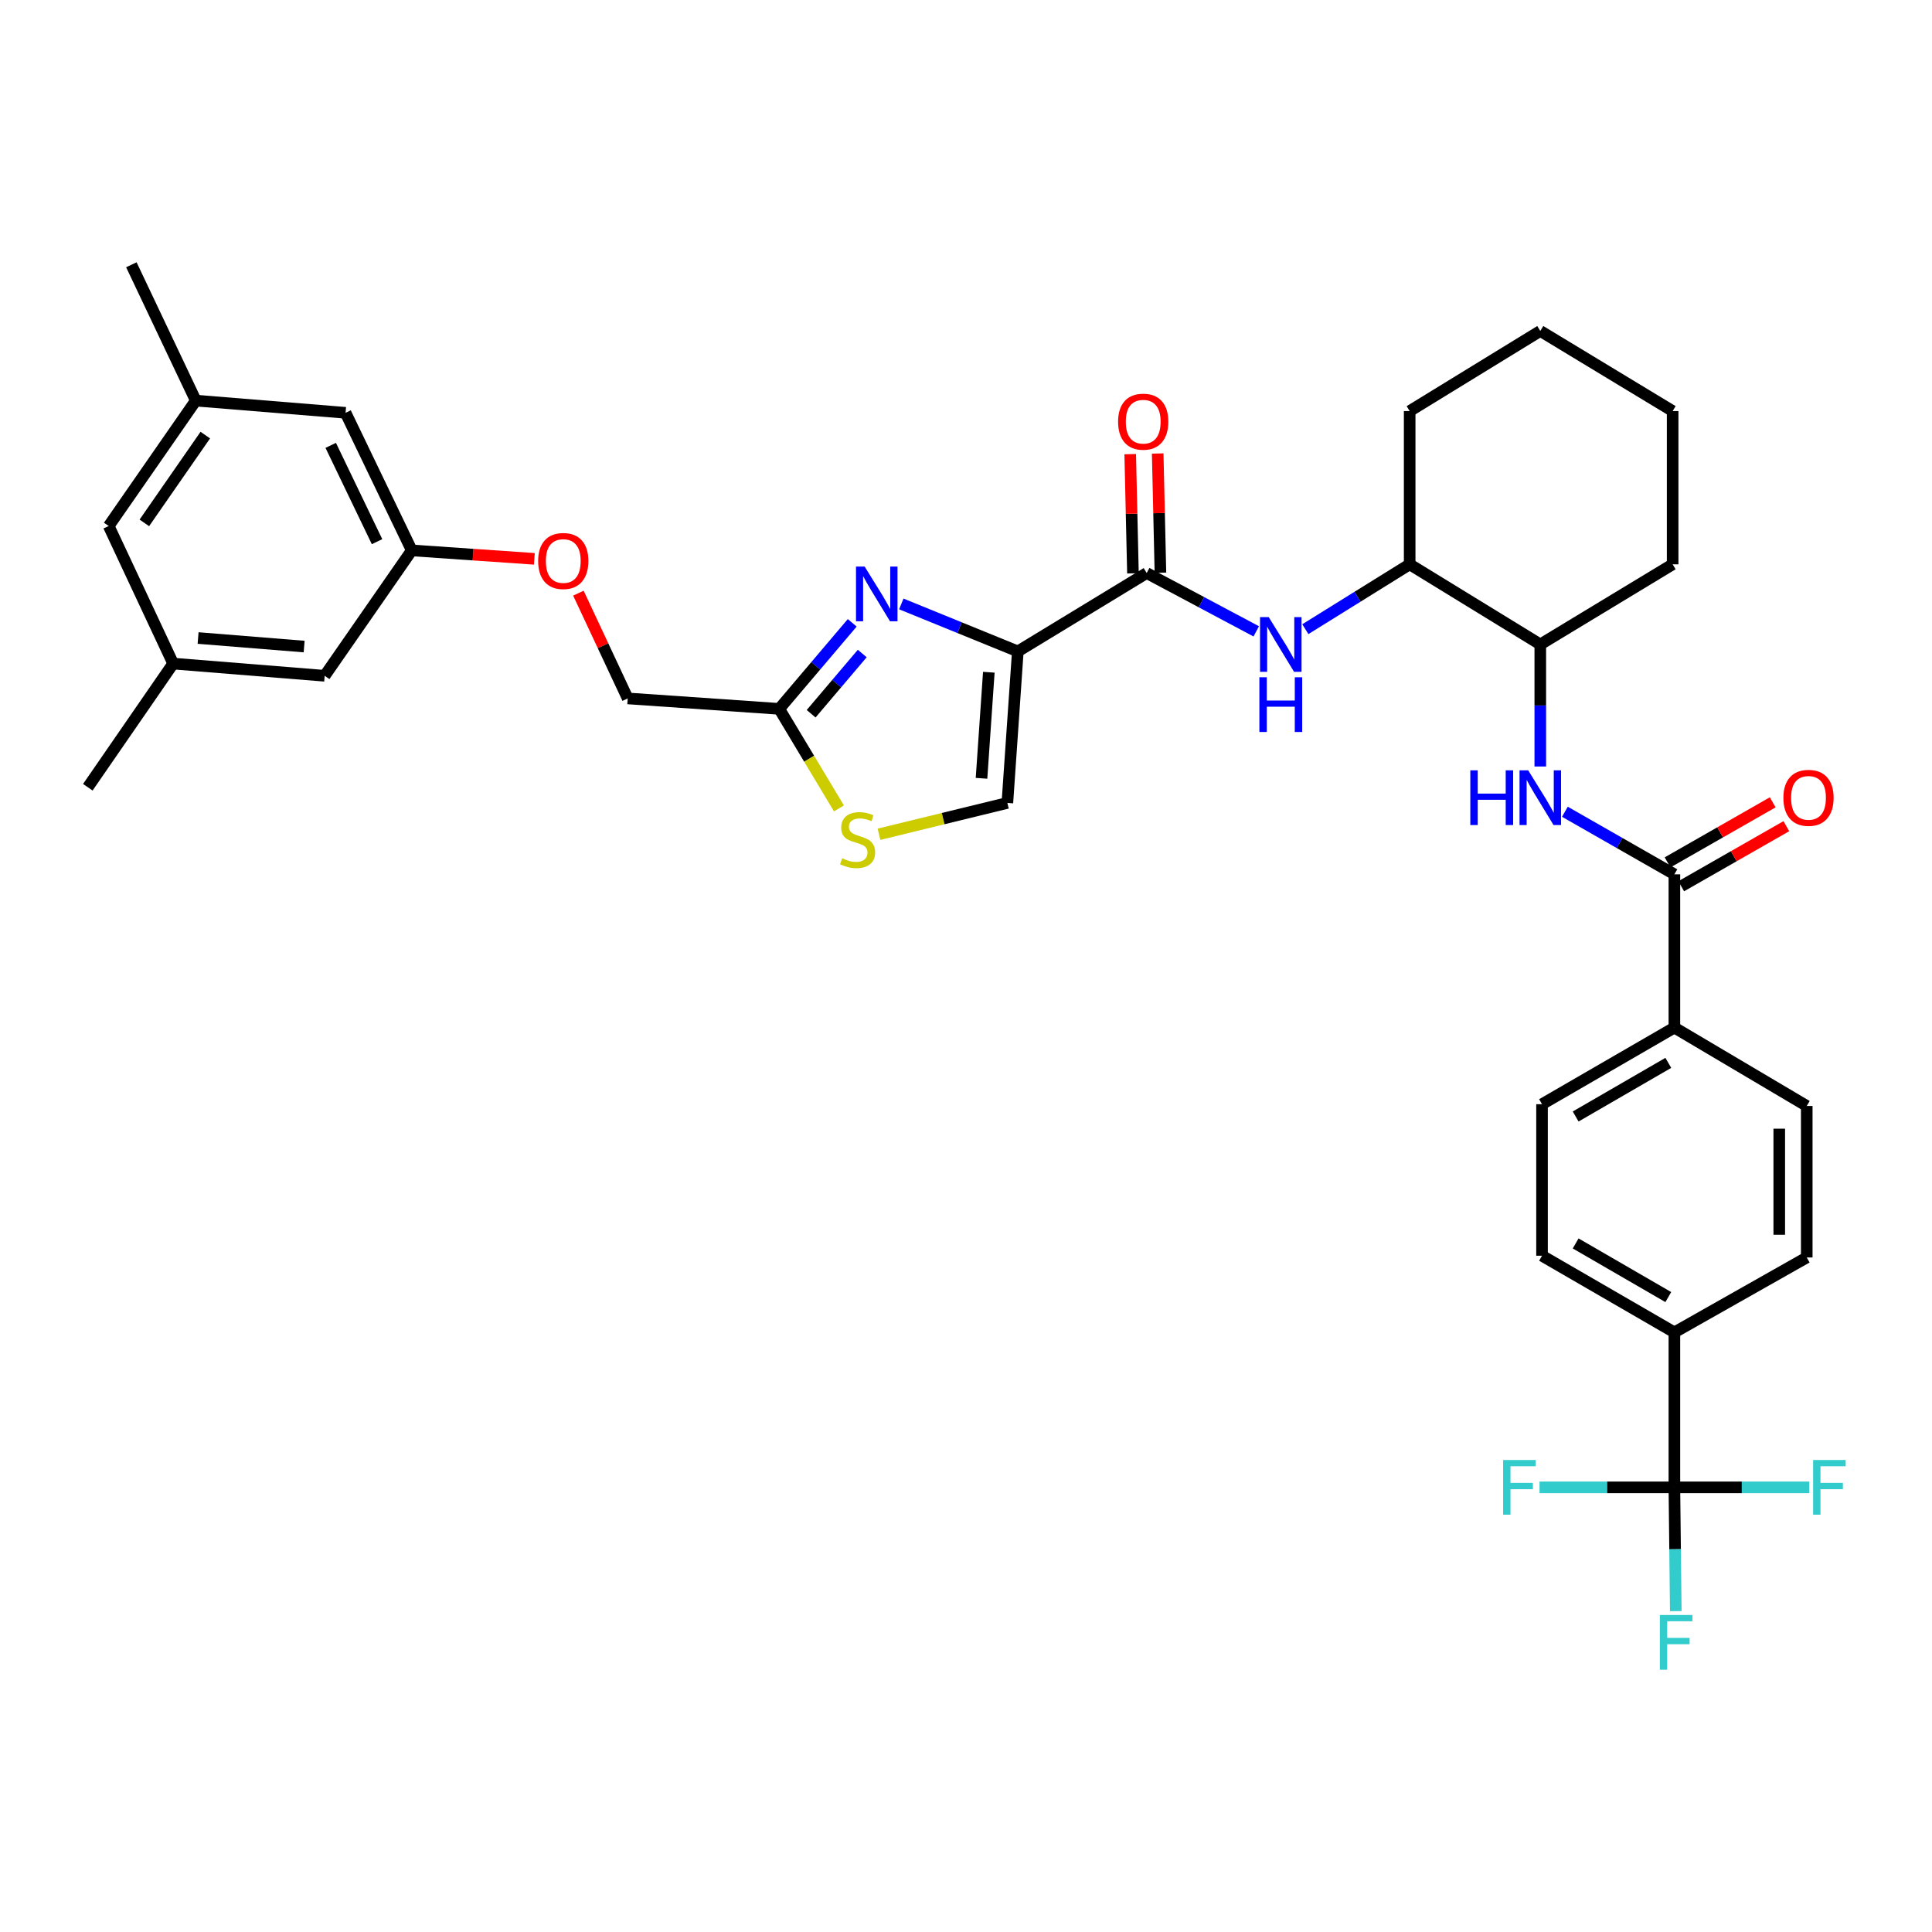 <?xml version='1.0' encoding='iso-8859-1'?>
<svg version='1.1' baseProfile='full'
              xmlns='http://www.w3.org/2000/svg'
                      xmlns:rdkit='http://www.rdkit.org/xml'
                      xmlns:xlink='http://www.w3.org/1999/xlink'
                  xml:space='preserve'
width='1000px' height='1000px' viewBox='0 0 1000 1000'>
<!-- END OF HEADER -->
<rect style='opacity:1.0;fill:#FFFFFF;stroke:none' width='1000' height='1000' x='0' y='0'> </rect>
<path class='bond-0' d='M 809.989,420.162 L 838.324,436.355' style='fill:none;fill-rule:evenodd;stroke:#0000FF;stroke-width:6px;stroke-linecap:butt;stroke-linejoin:miter;stroke-opacity:1' />
<path class='bond-0' d='M 838.324,436.355 L 866.66,452.547' style='fill:none;fill-rule:evenodd;stroke:#000000;stroke-width:6px;stroke-linecap:butt;stroke-linejoin:miter;stroke-opacity:1' />
<path class='bond-1' d='M 797.25,396.739 L 797.25,365.149' style='fill:none;fill-rule:evenodd;stroke:#0000FF;stroke-width:6px;stroke-linecap:butt;stroke-linejoin:miter;stroke-opacity:1' />
<path class='bond-1' d='M 797.25,365.149 L 797.25,333.56' style='fill:none;fill-rule:evenodd;stroke:#000000;stroke-width:6px;stroke-linecap:butt;stroke-linejoin:miter;stroke-opacity:1' />
<path class='bond-2' d='M 870.19,458.724 L 897.399,443.177' style='fill:none;fill-rule:evenodd;stroke:#000000;stroke-width:6px;stroke-linecap:butt;stroke-linejoin:miter;stroke-opacity:1' />
<path class='bond-2' d='M 897.399,443.177 L 924.609,427.629' style='fill:none;fill-rule:evenodd;stroke:#FF0000;stroke-width:6px;stroke-linecap:butt;stroke-linejoin:miter;stroke-opacity:1' />
<path class='bond-2' d='M 863.131,446.37 L 890.34,430.823' style='fill:none;fill-rule:evenodd;stroke:#000000;stroke-width:6px;stroke-linecap:butt;stroke-linejoin:miter;stroke-opacity:1' />
<path class='bond-2' d='M 890.34,430.823 L 917.55,415.276' style='fill:none;fill-rule:evenodd;stroke:#FF0000;stroke-width:6px;stroke-linecap:butt;stroke-linejoin:miter;stroke-opacity:1' />
<path class='bond-3' d='M 866.66,452.547 L 866.66,531.878' style='fill:none;fill-rule:evenodd;stroke:#000000;stroke-width:6px;stroke-linecap:butt;stroke-linejoin:miter;stroke-opacity:1' />
<path class='bond-4' d='M 866.66,769.852 L 866.66,689.629' style='fill:none;fill-rule:evenodd;stroke:#000000;stroke-width:6px;stroke-linecap:butt;stroke-linejoin:miter;stroke-opacity:1' />
<path class='bond-5' d='M 866.66,769.852 L 867.02,801.885' style='fill:none;fill-rule:evenodd;stroke:#000000;stroke-width:6px;stroke-linecap:butt;stroke-linejoin:miter;stroke-opacity:1' />
<path class='bond-5' d='M 867.02,801.885 L 867.38,833.918' style='fill:none;fill-rule:evenodd;stroke:#33CCCC;stroke-width:6px;stroke-linecap:butt;stroke-linejoin:miter;stroke-opacity:1' />
<path class='bond-6' d='M 866.66,769.852 L 901.563,769.852' style='fill:none;fill-rule:evenodd;stroke:#000000;stroke-width:6px;stroke-linecap:butt;stroke-linejoin:miter;stroke-opacity:1' />
<path class='bond-6' d='M 901.563,769.852 L 936.466,769.852' style='fill:none;fill-rule:evenodd;stroke:#33CCCC;stroke-width:6px;stroke-linecap:butt;stroke-linejoin:miter;stroke-opacity:1' />
<path class='bond-7' d='M 866.66,769.852 L 831.761,769.852' style='fill:none;fill-rule:evenodd;stroke:#000000;stroke-width:6px;stroke-linecap:butt;stroke-linejoin:miter;stroke-opacity:1' />
<path class='bond-7' d='M 831.761,769.852 L 796.862,769.852' style='fill:none;fill-rule:evenodd;stroke:#33CCCC;stroke-width:6px;stroke-linecap:butt;stroke-linejoin:miter;stroke-opacity:1' />
<path class='bond-8' d='M 866.66,689.629 L 798.151,649.964' style='fill:none;fill-rule:evenodd;stroke:#000000;stroke-width:6px;stroke-linecap:butt;stroke-linejoin:miter;stroke-opacity:1' />
<path class='bond-8' d='M 863.513,671.366 L 815.557,643.6' style='fill:none;fill-rule:evenodd;stroke:#000000;stroke-width:6px;stroke-linecap:butt;stroke-linejoin:miter;stroke-opacity:1' />
<path class='bond-9' d='M 866.66,689.629 L 935.169,650.865' style='fill:none;fill-rule:evenodd;stroke:#000000;stroke-width:6px;stroke-linecap:butt;stroke-linejoin:miter;stroke-opacity:1' />
<path class='bond-10' d='M 729.642,292.092 L 729.642,212.77' style='fill:none;fill-rule:evenodd;stroke:#000000;stroke-width:6px;stroke-linecap:butt;stroke-linejoin:miter;stroke-opacity:1' />
<path class='bond-11' d='M 729.642,292.092 L 797.25,333.56' style='fill:none;fill-rule:evenodd;stroke:#000000;stroke-width:6px;stroke-linecap:butt;stroke-linejoin:miter;stroke-opacity:1' />
<path class='bond-12' d='M 729.642,292.092 L 702.641,308.878' style='fill:none;fill-rule:evenodd;stroke:#000000;stroke-width:6px;stroke-linecap:butt;stroke-linejoin:miter;stroke-opacity:1' />
<path class='bond-12' d='M 702.641,308.878 L 675.639,325.663' style='fill:none;fill-rule:evenodd;stroke:#0000FF;stroke-width:6px;stroke-linecap:butt;stroke-linejoin:miter;stroke-opacity:1' />
<path class='bond-13' d='M 593.526,296.598 L 621.878,311.696' style='fill:none;fill-rule:evenodd;stroke:#000000;stroke-width:6px;stroke-linecap:butt;stroke-linejoin:miter;stroke-opacity:1' />
<path class='bond-13' d='M 621.878,311.696 L 650.23,326.794' style='fill:none;fill-rule:evenodd;stroke:#0000FF;stroke-width:6px;stroke-linecap:butt;stroke-linejoin:miter;stroke-opacity:1' />
<path class='bond-14' d='M 600.638,296.435 L 599.929,265.585' style='fill:none;fill-rule:evenodd;stroke:#000000;stroke-width:6px;stroke-linecap:butt;stroke-linejoin:miter;stroke-opacity:1' />
<path class='bond-14' d='M 599.929,265.585 L 599.22,234.734' style='fill:none;fill-rule:evenodd;stroke:#FF0000;stroke-width:6px;stroke-linecap:butt;stroke-linejoin:miter;stroke-opacity:1' />
<path class='bond-14' d='M 586.413,296.762 L 585.704,265.911' style='fill:none;fill-rule:evenodd;stroke:#000000;stroke-width:6px;stroke-linecap:butt;stroke-linejoin:miter;stroke-opacity:1' />
<path class='bond-14' d='M 585.704,265.911 L 584.995,235.061' style='fill:none;fill-rule:evenodd;stroke:#FF0000;stroke-width:6px;stroke-linecap:butt;stroke-linejoin:miter;stroke-opacity:1' />
<path class='bond-15' d='M 593.526,296.598 L 526.819,337.164' style='fill:none;fill-rule:evenodd;stroke:#000000;stroke-width:6px;stroke-linecap:butt;stroke-linejoin:miter;stroke-opacity:1' />
<path class='bond-16' d='M 729.642,212.77 L 797.25,171.303' style='fill:none;fill-rule:evenodd;stroke:#000000;stroke-width:6px;stroke-linecap:butt;stroke-linejoin:miter;stroke-opacity:1' />
<path class='bond-17' d='M 299.38,307.016 L 312.139,334.259' style='fill:none;fill-rule:evenodd;stroke:#FF0000;stroke-width:6px;stroke-linecap:butt;stroke-linejoin:miter;stroke-opacity:1' />
<path class='bond-17' d='M 312.139,334.259 L 324.897,361.502' style='fill:none;fill-rule:evenodd;stroke:#000000;stroke-width:6px;stroke-linecap:butt;stroke-linejoin:miter;stroke-opacity:1' />
<path class='bond-18' d='M 276.582,289.259 L 244.85,287.071' style='fill:none;fill-rule:evenodd;stroke:#FF0000;stroke-width:6px;stroke-linecap:butt;stroke-linejoin:miter;stroke-opacity:1' />
<path class='bond-18' d='M 244.85,287.071 L 213.118,284.884' style='fill:none;fill-rule:evenodd;stroke:#000000;stroke-width:6px;stroke-linecap:butt;stroke-linejoin:miter;stroke-opacity:1' />
<path class='bond-19' d='M 324.897,361.502 L 403.326,366.909' style='fill:none;fill-rule:evenodd;stroke:#000000;stroke-width:6px;stroke-linecap:butt;stroke-linejoin:miter;stroke-opacity:1' />
<path class='bond-20' d='M 454.967,431.813 L 488.19,423.703' style='fill:none;fill-rule:evenodd;stroke:#CCCC00;stroke-width:6px;stroke-linecap:butt;stroke-linejoin:miter;stroke-opacity:1' />
<path class='bond-20' d='M 488.19,423.703 L 521.412,415.593' style='fill:none;fill-rule:evenodd;stroke:#000000;stroke-width:6px;stroke-linecap:butt;stroke-linejoin:miter;stroke-opacity:1' />
<path class='bond-21' d='M 434.237,418.426 L 418.782,392.668' style='fill:none;fill-rule:evenodd;stroke:#CCCC00;stroke-width:6px;stroke-linecap:butt;stroke-linejoin:miter;stroke-opacity:1' />
<path class='bond-21' d='M 418.782,392.668 L 403.326,366.909' style='fill:none;fill-rule:evenodd;stroke:#000000;stroke-width:6px;stroke-linecap:butt;stroke-linejoin:miter;stroke-opacity:1' />
<path class='bond-22' d='M 521.412,415.593 L 526.819,337.164' style='fill:none;fill-rule:evenodd;stroke:#000000;stroke-width:6px;stroke-linecap:butt;stroke-linejoin:miter;stroke-opacity:1' />
<path class='bond-22' d='M 508.029,402.851 L 511.813,347.95' style='fill:none;fill-rule:evenodd;stroke:#000000;stroke-width:6px;stroke-linecap:butt;stroke-linejoin:miter;stroke-opacity:1' />
<path class='bond-23' d='M 101.34,207.356 L 56.268,272.26' style='fill:none;fill-rule:evenodd;stroke:#000000;stroke-width:6px;stroke-linecap:butt;stroke-linejoin:miter;stroke-opacity:1' />
<path class='bond-23' d='M 106.266,225.207 L 74.716,270.64' style='fill:none;fill-rule:evenodd;stroke:#000000;stroke-width:6px;stroke-linecap:butt;stroke-linejoin:miter;stroke-opacity:1' />
<path class='bond-24' d='M 101.34,207.356 L 178.868,213.671' style='fill:none;fill-rule:evenodd;stroke:#000000;stroke-width:6px;stroke-linecap:butt;stroke-linejoin:miter;stroke-opacity:1' />
<path class='bond-25' d='M 101.34,207.356 L 67.99,137.044' style='fill:none;fill-rule:evenodd;stroke:#000000;stroke-width:6px;stroke-linecap:butt;stroke-linejoin:miter;stroke-opacity:1' />
<path class='bond-26' d='M 56.268,272.26 L 89.625,343.472' style='fill:none;fill-rule:evenodd;stroke:#000000;stroke-width:6px;stroke-linecap:butt;stroke-linejoin:miter;stroke-opacity:1' />
<path class='bond-27' d='M 89.625,343.472 L 168.046,349.788' style='fill:none;fill-rule:evenodd;stroke:#000000;stroke-width:6px;stroke-linecap:butt;stroke-linejoin:miter;stroke-opacity:1' />
<path class='bond-27' d='M 102.531,330.237 L 157.425,334.658' style='fill:none;fill-rule:evenodd;stroke:#000000;stroke-width:6px;stroke-linecap:butt;stroke-linejoin:miter;stroke-opacity:1' />
<path class='bond-28' d='M 89.625,343.472 L 45.455,407.475' style='fill:none;fill-rule:evenodd;stroke:#000000;stroke-width:6px;stroke-linecap:butt;stroke-linejoin:miter;stroke-opacity:1' />
<path class='bond-29' d='M 168.046,349.788 L 213.118,284.884' style='fill:none;fill-rule:evenodd;stroke:#000000;stroke-width:6px;stroke-linecap:butt;stroke-linejoin:miter;stroke-opacity:1' />
<path class='bond-30' d='M 213.118,284.884 L 178.868,213.671' style='fill:none;fill-rule:evenodd;stroke:#000000;stroke-width:6px;stroke-linecap:butt;stroke-linejoin:miter;stroke-opacity:1' />
<path class='bond-30' d='M 195.159,280.369 L 171.183,230.52' style='fill:none;fill-rule:evenodd;stroke:#000000;stroke-width:6px;stroke-linecap:butt;stroke-linejoin:miter;stroke-opacity:1' />
<path class='bond-31' d='M 526.819,337.164 L 496.667,324.881' style='fill:none;fill-rule:evenodd;stroke:#000000;stroke-width:6px;stroke-linecap:butt;stroke-linejoin:miter;stroke-opacity:1' />
<path class='bond-31' d='M 496.667,324.881 L 466.516,312.598' style='fill:none;fill-rule:evenodd;stroke:#0000FF;stroke-width:6px;stroke-linecap:butt;stroke-linejoin:miter;stroke-opacity:1' />
<path class='bond-32' d='M 441.114,322.375 L 422.22,344.642' style='fill:none;fill-rule:evenodd;stroke:#0000FF;stroke-width:6px;stroke-linecap:butt;stroke-linejoin:miter;stroke-opacity:1' />
<path class='bond-32' d='M 422.22,344.642 L 403.326,366.909' style='fill:none;fill-rule:evenodd;stroke:#000000;stroke-width:6px;stroke-linecap:butt;stroke-linejoin:miter;stroke-opacity:1' />
<path class='bond-32' d='M 446.295,338.261 L 433.069,353.848' style='fill:none;fill-rule:evenodd;stroke:#0000FF;stroke-width:6px;stroke-linecap:butt;stroke-linejoin:miter;stroke-opacity:1' />
<path class='bond-32' d='M 433.069,353.848 L 419.843,369.435' style='fill:none;fill-rule:evenodd;stroke:#000000;stroke-width:6px;stroke-linecap:butt;stroke-linejoin:miter;stroke-opacity:1' />
<path class='bond-33' d='M 797.25,333.56 L 865.759,292.092' style='fill:none;fill-rule:evenodd;stroke:#000000;stroke-width:6px;stroke-linecap:butt;stroke-linejoin:miter;stroke-opacity:1' />
<path class='bond-34' d='M 797.25,171.303 L 865.759,212.77' style='fill:none;fill-rule:evenodd;stroke:#000000;stroke-width:6px;stroke-linecap:butt;stroke-linejoin:miter;stroke-opacity:1' />
<path class='bond-35' d='M 865.759,292.092 L 865.759,212.77' style='fill:none;fill-rule:evenodd;stroke:#000000;stroke-width:6px;stroke-linecap:butt;stroke-linejoin:miter;stroke-opacity:1' />
<path class='bond-36' d='M 866.66,531.878 L 935.169,572.444' style='fill:none;fill-rule:evenodd;stroke:#000000;stroke-width:6px;stroke-linecap:butt;stroke-linejoin:miter;stroke-opacity:1' />
<path class='bond-37' d='M 866.66,531.878 L 798.151,571.535' style='fill:none;fill-rule:evenodd;stroke:#000000;stroke-width:6px;stroke-linecap:butt;stroke-linejoin:miter;stroke-opacity:1' />
<path class='bond-37' d='M 863.512,550.14 L 815.556,577.9' style='fill:none;fill-rule:evenodd;stroke:#000000;stroke-width:6px;stroke-linecap:butt;stroke-linejoin:miter;stroke-opacity:1' />
<path class='bond-38' d='M 798.151,649.964 L 798.151,571.535' style='fill:none;fill-rule:evenodd;stroke:#000000;stroke-width:6px;stroke-linecap:butt;stroke-linejoin:miter;stroke-opacity:1' />
<path class='bond-39' d='M 935.169,650.865 L 935.169,572.444' style='fill:none;fill-rule:evenodd;stroke:#000000;stroke-width:6px;stroke-linecap:butt;stroke-linejoin:miter;stroke-opacity:1' />
<path class='bond-39' d='M 920.941,639.102 L 920.941,584.207' style='fill:none;fill-rule:evenodd;stroke:#000000;stroke-width:6px;stroke-linecap:butt;stroke-linejoin:miter;stroke-opacity:1' />
<path  class='atom-0' d='M 761.03 398.722
L 764.87 398.722
L 764.87 410.762
L 779.35 410.762
L 779.35 398.722
L 783.19 398.722
L 783.19 427.042
L 779.35 427.042
L 779.35 413.962
L 764.87 413.962
L 764.87 427.042
L 761.03 427.042
L 761.03 398.722
' fill='#0000FF'/>
<path  class='atom-0' d='M 790.99 398.722
L 800.27 413.722
Q 801.19 415.202, 802.67 417.882
Q 804.15 420.562, 804.23 420.722
L 804.23 398.722
L 807.99 398.722
L 807.99 427.042
L 804.11 427.042
L 794.15 410.642
Q 792.99 408.722, 791.75 406.522
Q 790.55 404.322, 790.19 403.642
L 790.19 427.042
L 786.51 427.042
L 786.51 398.722
L 790.99 398.722
' fill='#0000FF'/>
<path  class='atom-2' d='M 923.078 412.962
Q 923.078 406.162, 926.438 402.362
Q 929.798 398.562, 936.078 398.562
Q 942.358 398.562, 945.718 402.362
Q 949.078 406.162, 949.078 412.962
Q 949.078 419.842, 945.678 423.762
Q 942.278 427.642, 936.078 427.642
Q 929.838 427.642, 926.438 423.762
Q 923.078 419.882, 923.078 412.962
M 936.078 424.442
Q 940.398 424.442, 942.718 421.562
Q 945.078 418.642, 945.078 412.962
Q 945.078 407.402, 942.718 404.602
Q 940.398 401.762, 936.078 401.762
Q 931.758 401.762, 929.398 404.562
Q 927.078 407.362, 927.078 412.962
Q 927.078 418.682, 929.398 421.562
Q 931.758 424.442, 936.078 424.442
' fill='#FF0000'/>
<path  class='atom-7' d='M 656.676 319.4
L 665.956 334.4
Q 666.876 335.88, 668.356 338.56
Q 669.836 341.24, 669.916 341.4
L 669.916 319.4
L 673.676 319.4
L 673.676 347.72
L 669.796 347.72
L 659.836 331.32
Q 658.676 329.4, 657.436 327.2
Q 656.236 325, 655.876 324.32
L 655.876 347.72
L 652.196 347.72
L 652.196 319.4
L 656.676 319.4
' fill='#0000FF'/>
<path  class='atom-7' d='M 651.856 350.552
L 655.696 350.552
L 655.696 362.592
L 670.176 362.592
L 670.176 350.552
L 674.016 350.552
L 674.016 378.872
L 670.176 378.872
L 670.176 365.792
L 655.696 365.792
L 655.696 378.872
L 651.856 378.872
L 651.856 350.552
' fill='#0000FF'/>
<path  class='atom-8' d='M 578.723 218.257
Q 578.723 211.457, 582.083 207.657
Q 585.443 203.857, 591.723 203.857
Q 598.003 203.857, 601.363 207.657
Q 604.723 211.457, 604.723 218.257
Q 604.723 225.137, 601.323 229.057
Q 597.923 232.937, 591.723 232.937
Q 585.483 232.937, 582.083 229.057
Q 578.723 225.177, 578.723 218.257
M 591.723 229.737
Q 596.043 229.737, 598.363 226.857
Q 600.723 223.937, 600.723 218.257
Q 600.723 212.697, 598.363 209.897
Q 596.043 207.057, 591.723 207.057
Q 587.403 207.057, 585.043 209.857
Q 582.723 212.657, 582.723 218.257
Q 582.723 223.977, 585.043 226.857
Q 587.403 229.737, 591.723 229.737
' fill='#FF0000'/>
<path  class='atom-10' d='M 278.547 290.37
Q 278.547 283.57, 281.907 279.77
Q 285.267 275.97, 291.547 275.97
Q 297.827 275.97, 301.187 279.77
Q 304.547 283.57, 304.547 290.37
Q 304.547 297.25, 301.147 301.17
Q 297.747 305.05, 291.547 305.05
Q 285.307 305.05, 281.907 301.17
Q 278.547 297.29, 278.547 290.37
M 291.547 301.85
Q 295.867 301.85, 298.187 298.97
Q 300.547 296.05, 300.547 290.37
Q 300.547 284.81, 298.187 282.01
Q 295.867 279.17, 291.547 279.17
Q 287.227 279.17, 284.867 281.97
Q 282.547 284.77, 282.547 290.37
Q 282.547 296.09, 284.867 298.97
Q 287.227 301.85, 291.547 301.85
' fill='#FF0000'/>
<path  class='atom-12' d='M 435.892 444.237
Q 436.212 444.357, 437.532 444.917
Q 438.852 445.477, 440.292 445.837
Q 441.772 446.157, 443.212 446.157
Q 445.892 446.157, 447.452 444.877
Q 449.012 443.557, 449.012 441.277
Q 449.012 439.717, 448.212 438.757
Q 447.452 437.797, 446.252 437.277
Q 445.052 436.757, 443.052 436.157
Q 440.532 435.397, 439.012 434.677
Q 437.532 433.957, 436.452 432.437
Q 435.412 430.917, 435.412 428.357
Q 435.412 424.797, 437.812 422.597
Q 440.252 420.397, 445.052 420.397
Q 448.332 420.397, 452.052 421.957
L 451.132 425.037
Q 447.732 423.637, 445.172 423.637
Q 442.412 423.637, 440.892 424.797
Q 439.372 425.917, 439.412 427.877
Q 439.412 429.397, 440.172 430.317
Q 440.972 431.237, 442.092 431.757
Q 443.252 432.277, 445.172 432.877
Q 447.732 433.677, 449.252 434.477
Q 450.772 435.277, 451.852 436.917
Q 452.972 438.517, 452.972 441.277
Q 452.972 445.197, 450.332 447.317
Q 447.732 449.397, 443.372 449.397
Q 440.852 449.397, 438.932 448.837
Q 437.052 448.317, 434.812 447.397
L 435.892 444.237
' fill='#CCCC00'/>
<path  class='atom-23' d='M 447.545 293.259
L 456.825 308.259
Q 457.745 309.739, 459.225 312.419
Q 460.705 315.099, 460.785 315.259
L 460.785 293.259
L 464.545 293.259
L 464.545 321.579
L 460.665 321.579
L 450.705 305.179
Q 449.545 303.259, 448.305 301.059
Q 447.105 298.859, 446.745 298.179
L 446.745 321.579
L 443.065 321.579
L 443.065 293.259
L 447.545 293.259
' fill='#0000FF'/>
<path  class='atom-34' d='M 859.141 835.924
L 875.981 835.924
L 875.981 839.164
L 862.941 839.164
L 862.941 847.764
L 874.541 847.764
L 874.541 851.044
L 862.941 851.044
L 862.941 864.244
L 859.141 864.244
L 859.141 835.924
' fill='#33CCCC'/>
<path  class='atom-35' d='M 938.471 755.692
L 955.311 755.692
L 955.311 758.932
L 942.271 758.932
L 942.271 767.532
L 953.871 767.532
L 953.871 770.812
L 942.271 770.812
L 942.271 784.012
L 938.471 784.012
L 938.471 755.692
' fill='#33CCCC'/>
<path  class='atom-36' d='M 778.017 755.692
L 794.857 755.692
L 794.857 758.932
L 781.817 758.932
L 781.817 767.532
L 793.417 767.532
L 793.417 770.812
L 781.817 770.812
L 781.817 784.012
L 778.017 784.012
L 778.017 755.692
' fill='#33CCCC'/>
</svg>
